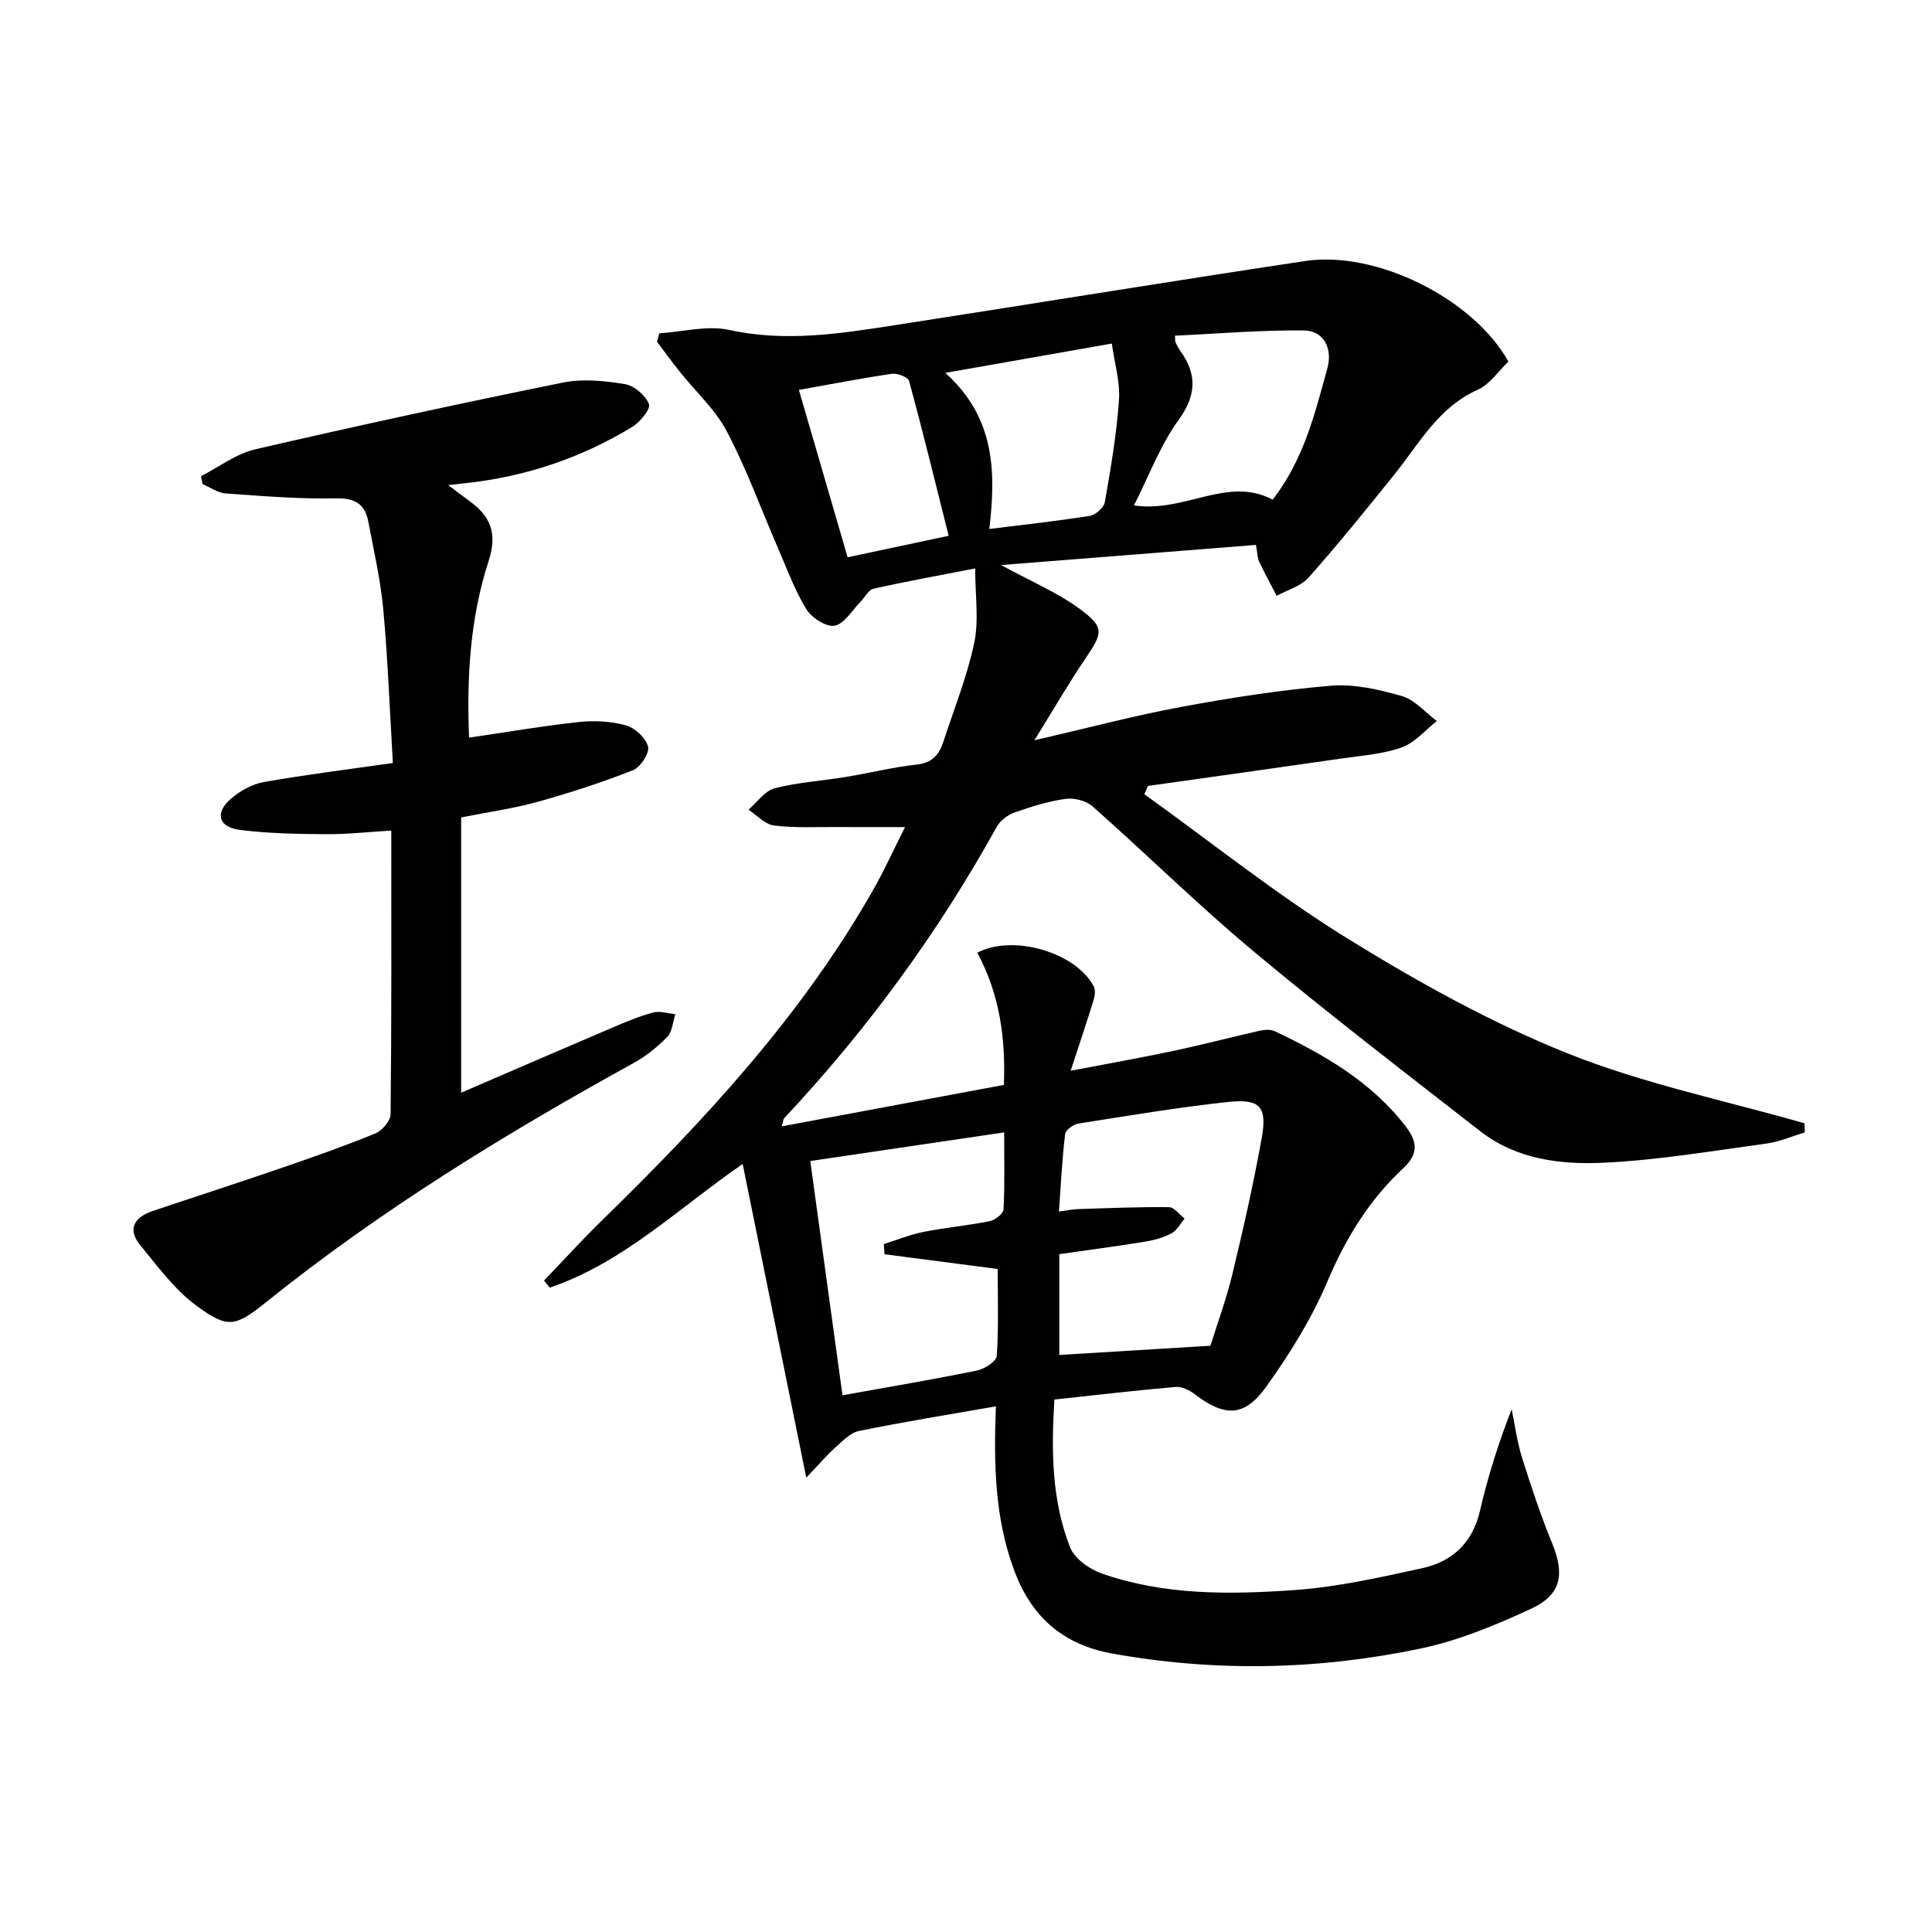 <svg enable-background="new 0 0 400 400" viewBox="0 0 400 400" xmlns="http://www.w3.org/2000/svg"><path d="m206.19 291.17c-9.77 1.71-19.11 3.21-28.36 5.1-1.81.37-3.42 2.13-4.93 3.47-1.69 1.5-3.16 3.25-5.97 6.19-4.58-22.56-8.86-43.67-13.17-64.94-13.26 9.13-24.72 20.44-39.94 25.6-.4-.49-.79-.97-1.19-1.46 3.98-4.15 7.86-8.41 11.97-12.43 21.28-20.75 41.4-42.44 56.2-68.49 2.36-4.15 4.33-8.53 6.57-12.97-5.12 0-9.64.02-14.16-.01-4.33-.03-8.69.22-12.96-.32-1.87-.24-3.54-2.13-5.29-3.27 1.79-1.53 3.37-3.9 5.42-4.43 4.79-1.24 9.82-1.54 14.73-2.35 4.92-.81 9.78-2.03 14.72-2.57 3.26-.35 4.65-2.14 5.52-4.82 2.2-6.78 4.9-13.45 6.36-20.39.98-4.7.19-9.77.19-15.39-7.18 1.4-14.15 2.65-21.05 4.2-1.06.24-1.81 1.82-2.73 2.75-1.74 1.75-3.32 4.54-5.32 4.9-1.75.32-4.76-1.63-5.86-3.42-2.41-3.93-4.01-8.37-5.86-12.63-3.5-8.06-6.5-16.38-10.58-24.14-2.42-4.6-6.52-8.32-9.82-12.46-1.6-2.01-3.11-4.09-4.66-6.14.16-.58.32-1.16.48-1.74 4.84-.3 9.93-1.7 14.49-.7 11.57 2.54 22.81.79 34.11-.96 28.38-4.39 56.72-9.04 85.12-13.31 14.75-2.22 34.83 7.81 42.08 20.82-2.03 1.92-3.83 4.71-6.36 5.84-8.15 3.63-12.07 11.1-17.23 17.51-5.8 7.23-11.64 14.44-17.78 21.37-1.59 1.8-4.37 2.55-6.61 3.78-1.22-2.36-2.5-4.7-3.64-7.1-.33-.7-.31-1.57-.65-3.44-17.38 1.37-34.63 2.74-52.77 4.17 6.25 3.41 11.69 5.69 16.31 9.09 5.15 3.8 4.75 4.96 1.22 10.16-3.51 5.17-6.64 10.6-10.62 17.02 11.06-2.54 20.65-5.1 30.38-6.9 10.26-1.9 20.62-3.52 31.01-4.39 4.83-.4 9.96.78 14.7 2.15 2.68.78 4.83 3.39 7.22 5.17-2.39 1.87-4.52 4.46-7.24 5.44-3.84 1.39-8.1 1.68-12.2 2.27-13.45 1.95-26.91 3.82-40.37 5.72-.25.57-.5 1.14-.75 1.71 13.99 10.04 27.48 20.87 42.1 29.9 14.51 8.97 29.64 17.38 45.43 23.72 15.79 6.33 32.72 9.8 49.16 14.52.02.63.04 1.26.06 1.89-2.66.79-5.27 1.94-7.99 2.31-11.18 1.52-22.36 3.42-33.6 3.96-8.93.43-18.1-.68-25.59-6.51-15.74-12.26-31.57-24.42-46.89-37.2-11.49-9.59-22.18-20.14-33.4-30.07-1.33-1.18-3.82-1.8-5.61-1.55-3.59.5-7.13 1.62-10.56 2.83-1.41.5-2.96 1.67-3.67 2.96-12.15 21.95-26.85 42.02-44 60.32-.2.21-.19.6-.51 1.69 15.42-2.88 30.47-5.69 45.99-8.58.39-9.68-.89-18.83-5.51-27.37 7.33-3.88 20.39-.13 24.12 6.98.38.73.24 1.91-.02 2.77-1.41 4.57-2.93 9.11-4.76 14.69 7.76-1.49 14.65-2.71 21.5-4.16 5.83-1.24 11.61-2.77 17.43-4.08 1.06-.24 2.4-.39 3.31.04 10.28 4.88 20.05 10.49 27.17 19.78 2.43 3.17 2.58 5.68-.53 8.58-7.03 6.55-11.91 14.45-15.69 23.39-3.26 7.72-7.82 15.04-12.71 21.88-4.53 6.33-8.65 6.24-14.8 1.53-1.08-.83-2.67-1.61-3.94-1.5-8.26.72-16.5 1.68-25.11 2.61-.66 10.6-.56 20.88 3.25 30.6.92 2.34 4 4.52 6.57 5.42 12.97 4.54 26.54 4.37 39.96 3.42 8.87-.63 17.68-2.62 26.4-4.53 6.24-1.37 10.41-5.27 11.94-11.91 1.63-7.06 3.82-14 6.55-20.99.69 3.31 1.11 6.7 2.12 9.91 1.88 6 3.87 11.99 6.25 17.8 2.64 6.44 1.96 10.68-4.35 13.6-7.33 3.4-15 6.58-22.86 8.23-21.15 4.44-42.49 4.89-63.89 1.03-10.47-1.89-16.93-7.91-20.39-17.56-3.88-10.61-4.13-21.7-3.66-33.61zm44.42-12.55c1.35-4.36 3.25-9.49 4.53-14.78 2.25-9.32 4.37-18.69 6.07-28.13 1.19-6.59-.3-8.27-6.96-7.56-10.38 1.12-20.69 2.85-31.01 4.48-1.03.16-2.62 1.34-2.72 2.2-.62 5.2-.88 10.44-1.28 16 1.76-.23 2.88-.47 4.01-.5 6.26-.2 12.52-.47 18.78-.4 1.09.01 2.16 1.54 3.24 2.37-.9 1.05-1.61 2.47-2.75 3.07-1.72.9-3.71 1.43-5.65 1.74-5.83.94-11.69 1.71-17.55 2.55v20.87c10.22-.63 20.23-1.24 31.29-1.91zm-82.85-38.24c2.27 16.53 4.45 32.38 6.67 48.5 9.6-1.73 18.74-3.27 27.82-5.12 1.58-.32 4.04-1.9 4.12-3.03.41-6.09.19-12.23.19-18-8.27-1.08-15.85-2.06-23.43-3.05-.05-.7-.09-1.41-.14-2.11 2.74-.86 5.42-1.96 8.22-2.52 4.54-.9 9.19-1.31 13.73-2.23 1.11-.22 2.78-1.55 2.83-2.44.27-5.11.13-10.25.13-15.93-13.51 2-26.43 3.91-40.14 5.93zm75.5-170.88c.07.99.03 1.18.1 1.32.29.58.56 1.2.94 1.72 3.53 4.89 3.48 9.2-.29 14.41s-6.08 11.48-9.24 17.69c10.56 1.58 19.34-6.16 28.73-1.19 6.46-8.35 8.77-17.92 11.34-27.31 1.02-3.73-.54-7.66-4.87-7.72-8.9-.11-17.81.67-26.71 1.08zm-38.43 40.02c7.41-.93 14.14-1.65 20.81-2.72 1.19-.19 2.91-1.71 3.1-2.83 1.23-7.01 2.44-14.05 2.93-21.14.26-3.78-.92-7.66-1.48-11.7-11.8 2.08-22.61 3.98-34.47 6.07 10.28 9.23 10.51 20.43 9.11 32.32zm-8.42 1.41c-2.76-11.01-5.34-21.57-8.19-32.05-.22-.79-2.42-1.66-3.56-1.49-6.34.93-12.63 2.16-19.26 3.34 3.34 11.46 6.66 22.87 10.09 34.65 7.06-1.51 13.65-2.91 20.92-4.45z" fill="#010100"/><path d="m92.8 100.44c2.06 1.54 3.22 2.44 4.41 3.3 4.37 3.16 5.81 6.71 3.96 12.39-3.83 11.77-4.57 24.06-4.05 36.59 7.73-1.13 15.19-2.42 22.7-3.23 3.23-.35 6.7-.17 9.8.7 1.87.52 4.11 2.61 4.55 4.4.33 1.35-1.57 4.26-3.11 4.87-6.44 2.54-13.05 4.69-19.72 6.54-5.1 1.41-10.38 2.15-15.86 3.24v56.99c10.72-4.62 21.03-9.09 31.37-13.5 2.74-1.17 5.52-2.34 8.39-3.1 1.4-.37 3.05.2 4.58.34-.53 1.6-.62 3.63-1.68 4.72-2.05 2.11-4.47 4.03-7.05 5.45-26.55 14.64-52.32 30.43-76.01 49.47-6.36 5.11-7.93 5.5-14.39.74-4.53-3.33-8.04-8.14-11.67-12.57-2.76-3.37-1.14-5.8 2.6-7.06 8.81-2.96 17.65-5.81 26.44-8.83 6.59-2.27 13.18-4.57 19.63-7.21 1.42-.58 3.17-2.62 3.18-4 .21-19.3.14-38.61.14-58.72-4.66.28-9.06.78-13.45.75-5.96-.04-11.96-.14-17.86-.88-4.47-.56-5.28-3.5-1.93-6.42 1.89-1.64 4.4-3.06 6.82-3.49 8.62-1.53 17.33-2.6 26.75-3.95-.65-11-1.04-21.44-1.99-31.82-.56-6.08-1.95-12.09-3.09-18.12-.69-3.62-2.68-4.94-6.69-4.85-7.62.16-15.26-.48-22.87-1.02-1.63-.12-3.18-1.26-4.77-1.94-.1-.55-.21-1.09-.31-1.64 3.73-1.9 7.26-4.63 11.21-5.55 21.16-4.9 42.4-9.5 63.69-13.82 4.12-.84 8.66-.37 12.87.32 1.92.31 4.26 2.33 4.97 4.14.39 1-1.84 3.73-3.47 4.72-10.64 6.48-22.22 10.34-34.63 11.66-.8.1-1.59.19-3.46.39z" fill="#010100"/></svg>